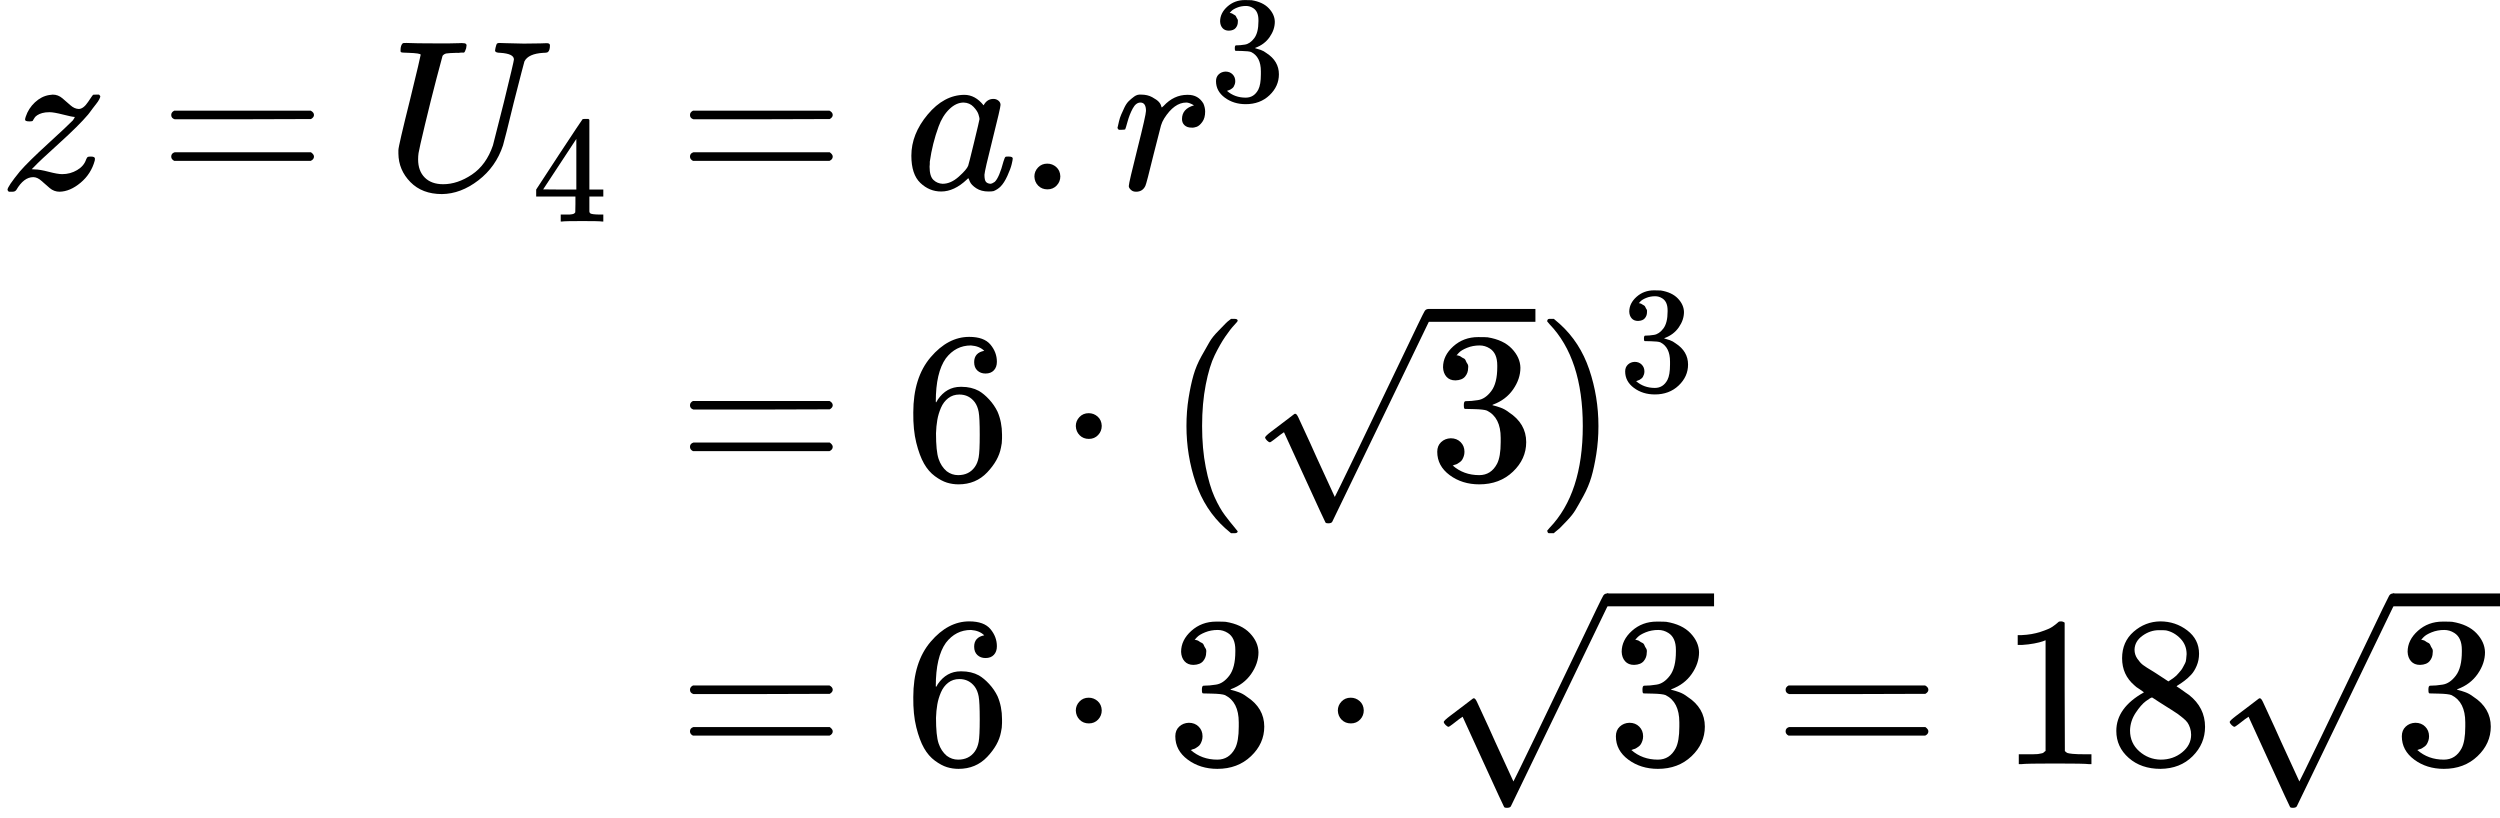 <?xml version="1.0" encoding="UTF-8" standalone="no" ?>
<svg xmlns="http://www.w3.org/2000/svg" width="211.096px" height="69.048px" viewBox="0 -2157.4 11663.1 3814.7" xmlns:xlink="http://www.w3.org/1999/xlink" style=""><defs><path id="MJX-10-TEX-I-7A" d="M347 338Q337 338 294 349T231 360Q211 360 197 356T174 346T162 335T155 324L153 320Q150 317 138 317Q117 317 117 325Q117 330 120 339Q133 378 163 406T229 440Q241 442 246 442Q271 442 291 425T329 392T367 375Q389 375 411 408T434 441Q435 442 449 442H462Q468 436 468 434Q468 430 463 420T449 399T432 377T418 358L411 349Q368 298 275 214T160 106L148 94L163 93Q185 93 227 82T290 71Q328 71 360 90T402 140Q406 149 409 151T424 153Q443 153 443 143Q443 138 442 134Q425 72 376 31T278 -11Q252 -11 232 6T193 40T155 57Q111 57 76 -3Q70 -11 59 -11H54H41Q35 -5 35 -2Q35 13 93 84Q132 129 225 214T340 322Q352 338 347 338Z"></path><path id="MJX-10-TEX-N-3D" d="M56 347Q56 360 70 367H707Q722 359 722 347Q722 336 708 328L390 327H72Q56 332 56 347ZM56 153Q56 168 72 173H708Q722 163 722 153Q722 140 707 133H70Q56 140 56 153Z"></path><path id="MJX-10-TEX-I-55" d="M107 637Q73 637 71 641Q70 643 70 649Q70 673 81 682Q83 683 98 683Q139 681 234 681Q268 681 297 681T342 682T362 682Q378 682 378 672Q378 670 376 658Q371 641 366 638H364Q362 638 359 638T352 638T343 637T334 637Q295 636 284 634T266 623Q265 621 238 518T184 302T154 169Q152 155 152 140Q152 86 183 55T269 24Q336 24 403 69T501 205L552 406Q599 598 599 606Q599 633 535 637Q511 637 511 648Q511 650 513 660Q517 676 519 679T529 683Q532 683 561 682T645 680Q696 680 723 681T752 682Q767 682 767 672Q767 650 759 642Q756 637 737 637Q666 633 648 597Q646 592 598 404Q557 235 548 205Q515 105 433 42T263 -22Q171 -22 116 34T60 167V183Q60 201 115 421Q164 622 164 628Q164 635 107 637Z"></path><path id="MJX-10-TEX-N-34" d="M462 0Q444 3 333 3Q217 3 199 0H190V46H221Q241 46 248 46T265 48T279 53T286 61Q287 63 287 115V165H28V211L179 442Q332 674 334 675Q336 677 355 677H373L379 671V211H471V165H379V114Q379 73 379 66T385 54Q393 47 442 46H471V0H462ZM293 211V545L74 212L183 211H293Z"></path><path id="MJX-10-TEX-I-61" d="M33 157Q33 258 109 349T280 441Q331 441 370 392Q386 422 416 422Q429 422 439 414T449 394Q449 381 412 234T374 68Q374 43 381 35T402 26Q411 27 422 35Q443 55 463 131Q469 151 473 152Q475 153 483 153H487Q506 153 506 144Q506 138 501 117T481 63T449 13Q436 0 417 -8Q409 -10 393 -10Q359 -10 336 5T306 36L300 51Q299 52 296 50Q294 48 292 46Q233 -10 172 -10Q117 -10 75 30T33 157ZM351 328Q351 334 346 350T323 385T277 405Q242 405 210 374T160 293Q131 214 119 129Q119 126 119 118T118 106Q118 61 136 44T179 26Q217 26 254 59T298 110Q300 114 325 217T351 328Z"></path><path id="MJX-10-TEX-N-2E" d="M78 60Q78 84 95 102T138 120Q162 120 180 104T199 61Q199 36 182 18T139 0T96 17T78 60Z"></path><path id="MJX-10-TEX-I-72" d="M21 287Q22 290 23 295T28 317T38 348T53 381T73 411T99 433T132 442Q161 442 183 430T214 408T225 388Q227 382 228 382T236 389Q284 441 347 441H350Q398 441 422 400Q430 381 430 363Q430 333 417 315T391 292T366 288Q346 288 334 299T322 328Q322 376 378 392Q356 405 342 405Q286 405 239 331Q229 315 224 298T190 165Q156 25 151 16Q138 -11 108 -11Q95 -11 87 -5T76 7T74 17Q74 30 114 189T154 366Q154 405 128 405Q107 405 92 377T68 316T57 280Q55 278 41 278H27Q21 284 21 287Z"></path><path id="MJX-10-TEX-N-33" d="M127 463Q100 463 85 480T69 524Q69 579 117 622T233 665Q268 665 277 664Q351 652 390 611T430 522Q430 470 396 421T302 350L299 348Q299 347 308 345T337 336T375 315Q457 262 457 175Q457 96 395 37T238 -22Q158 -22 100 21T42 130Q42 158 60 175T105 193Q133 193 151 175T169 130Q169 119 166 110T159 94T148 82T136 74T126 70T118 67L114 66Q165 21 238 21Q293 21 321 74Q338 107 338 175V195Q338 290 274 322Q259 328 213 329L171 330L168 332Q166 335 166 348Q166 366 174 366Q202 366 232 371Q266 376 294 413T322 525V533Q322 590 287 612Q265 626 240 626Q208 626 181 615T143 592T132 580H135Q138 579 143 578T153 573T165 566T175 555T183 540T186 520Q186 498 172 481T127 463Z"></path><path id="MJX-10-TEX-N-36" d="M42 313Q42 476 123 571T303 666Q372 666 402 630T432 550Q432 525 418 510T379 495Q356 495 341 509T326 548Q326 592 373 601Q351 623 311 626Q240 626 194 566Q147 500 147 364L148 360Q153 366 156 373Q197 433 263 433H267Q313 433 348 414Q372 400 396 374T435 317Q456 268 456 210V192Q456 169 451 149Q440 90 387 34T253 -22Q225 -22 199 -14T143 16T92 75T56 172T42 313ZM257 397Q227 397 205 380T171 335T154 278T148 216Q148 133 160 97T198 39Q222 21 251 21Q302 21 329 59Q342 77 347 104T352 209Q352 289 347 316T329 361Q302 397 257 397Z"></path><path id="MJX-10-TEX-N-22C5" d="M78 250Q78 274 95 292T138 310Q162 310 180 294T199 251Q199 226 182 208T139 190T96 207T78 250Z"></path><path id="MJX-10-TEX-N-28" d="M94 250Q94 319 104 381T127 488T164 576T202 643T244 695T277 729T302 750H315H319Q333 750 333 741Q333 738 316 720T275 667T226 581T184 443T167 250T184 58T225 -81T274 -167T316 -220T333 -241Q333 -250 318 -250H315H302L274 -226Q180 -141 137 -14T94 250Z"></path><path id="MJX-10-TEX-N-221A" d="M95 178Q89 178 81 186T72 200T103 230T169 280T207 309Q209 311 212 311H213Q219 311 227 294T281 177Q300 134 312 108L397 -77Q398 -77 501 136T707 565T814 786Q820 800 834 800Q841 800 846 794T853 782V776L620 293L385 -193Q381 -200 366 -200Q357 -200 354 -197Q352 -195 256 15L160 225L144 214Q129 202 113 190T95 178Z"></path><path id="MJX-10-TEX-N-29" d="M60 749L64 750Q69 750 74 750H86L114 726Q208 641 251 514T294 250Q294 182 284 119T261 12T224 -76T186 -143T145 -194T113 -227T90 -246Q87 -249 86 -250H74Q66 -250 63 -250T58 -247T55 -238Q56 -237 66 -225Q221 -64 221 250T66 725Q56 737 55 738Q55 746 60 749Z"></path><path id="MJX-10-TEX-N-31" d="M213 578L200 573Q186 568 160 563T102 556H83V602H102Q149 604 189 617T245 641T273 663Q275 666 285 666Q294 666 302 660V361L303 61Q310 54 315 52T339 48T401 46H427V0H416Q395 3 257 3Q121 3 100 0H88V46H114Q136 46 152 46T177 47T193 50T201 52T207 57T213 61V578Z"></path><path id="MJX-10-TEX-N-38" d="M70 417T70 494T124 618T248 666Q319 666 374 624T429 515Q429 485 418 459T392 417T361 389T335 371T324 363L338 354Q352 344 366 334T382 323Q457 264 457 174Q457 95 399 37T249 -22Q159 -22 101 29T43 155Q43 263 172 335L154 348Q133 361 127 368Q70 417 70 494ZM286 386L292 390Q298 394 301 396T311 403T323 413T334 425T345 438T355 454T364 471T369 491T371 513Q371 556 342 586T275 624Q268 625 242 625Q201 625 165 599T128 534Q128 511 141 492T167 463T217 431Q224 426 228 424L286 386ZM250 21Q308 21 350 55T392 137Q392 154 387 169T375 194T353 216T330 234T301 253T274 270Q260 279 244 289T218 306L210 311Q204 311 181 294T133 239T107 157Q107 98 150 60T250 21Z"></path></defs><g stroke="currentColor" fill="currentColor" stroke-width="0" transform="matrix(1 0 0 -1 0 0)"><g data-mml-node="math"><g data-mml-node="mtable"><g data-mml-node="mtr" transform="translate(0, 1274.1)"><g data-mml-node="mtd"><g data-mml-node="mi"><use xlink:href="#MJX-10-TEX-I-7A"></use></g><g data-mml-node="mo" transform="translate(742.8, 0)"><use xlink:href="#MJX-10-TEX-N-3D"></use></g><g data-mml-node="msub" transform="translate(1798.6, 0)"><g data-mml-node="mi"><use xlink:href="#MJX-10-TEX-I-55"></use></g><g data-mml-node="mn" transform="translate(683, -150) scale(0.707)"><use xlink:href="#MJX-10-TEX-N-34"></use></g></g></g><g data-mml-node="mtd" transform="translate(2885.1, 0)"><g data-mml-node="mi"></g><g data-mml-node="mo" transform="translate(277.8, 0)"><use xlink:href="#MJX-10-TEX-N-3D"></use></g><g data-mml-node="mi" transform="translate(1333.6, 0)"><use xlink:href="#MJX-10-TEX-I-61"></use></g><g data-mml-node="mo" transform="translate(1862.6, 0)"><use xlink:href="#MJX-10-TEX-N-2E"></use></g><g data-mml-node="msup" transform="translate(2307.2, 0)"><g data-mml-node="mi"><use xlink:href="#MJX-10-TEX-I-72"></use></g><g data-mml-node="mn" transform="translate(451, 413) scale(0.707)"><use xlink:href="#MJX-10-TEX-N-33"></use></g></g></g></g><g data-mml-node="mtr" transform="translate(0, -80.1)"><g data-mml-node="mtd" transform="translate(2885.1, 0)"></g><g data-mml-node="mtd" transform="translate(2885.1, 0)"><g data-mml-node="mi"></g><g data-mml-node="mo" transform="translate(277.8, 0)"><use xlink:href="#MJX-10-TEX-N-3D"></use></g><g data-mml-node="mn" transform="translate(1333.6, 0)"><use xlink:href="#MJX-10-TEX-N-36"></use></g><g data-mml-node="mo" transform="translate(2055.8, 0)"><use xlink:href="#MJX-10-TEX-N-22C5"></use></g><g data-mml-node="mo" transform="translate(2556, 0)"><use xlink:href="#MJX-10-TEX-N-28"></use></g><g data-mml-node="msqrt" transform="translate(2945, 0)"><g transform="translate(833, 0)"><g data-mml-node="mn"><use xlink:href="#MJX-10-TEX-N-33"></use></g></g><g data-mml-node="mo" transform="translate(0, -3.8)"><use xlink:href="#MJX-10-TEX-N-221A"></use></g><rect width="500" height="60" x="833" y="736.3"></rect></g><g data-mml-node="msup" transform="translate(4278, 0)"><g data-mml-node="mo"><use xlink:href="#MJX-10-TEX-N-29"></use></g><g data-mml-node="mn" transform="translate(389, 413) scale(0.707)"><use xlink:href="#MJX-10-TEX-N-33"></use></g></g></g></g><g data-mml-node="mtr" transform="translate(0, -1407.4)"><g data-mml-node="mtd" transform="translate(2885.1, 0)"></g><g data-mml-node="mtd" transform="translate(2885.1, 0)"><g data-mml-node="mi"></g><g data-mml-node="mo" transform="translate(277.8, 0)"><use xlink:href="#MJX-10-TEX-N-3D"></use></g><g data-mml-node="mn" transform="translate(1333.6, 0)"><use xlink:href="#MJX-10-TEX-N-36"></use></g><g data-mml-node="mo" transform="translate(2055.8, 0)"><use xlink:href="#MJX-10-TEX-N-22C5"></use></g><g data-mml-node="mn" transform="translate(2556, 0)"><use xlink:href="#MJX-10-TEX-N-33"></use></g><g data-mml-node="mo" transform="translate(3278.2, 0)"><use xlink:href="#MJX-10-TEX-N-22C5"></use></g><g data-mml-node="msqrt" transform="translate(3778.4, 0)"><g transform="translate(833, 0)"><g data-mml-node="mn"><use xlink:href="#MJX-10-TEX-N-33"></use></g></g><g data-mml-node="mo" transform="translate(0, -3.8)"><use xlink:href="#MJX-10-TEX-N-221A"></use></g><rect width="500" height="60" x="833" y="736.3"></rect></g><g data-mml-node="mo" transform="translate(5389.2, 0)"><use xlink:href="#MJX-10-TEX-N-3D"></use></g><g data-mml-node="mn" transform="translate(6445, 0)"><use xlink:href="#MJX-10-TEX-N-31"></use><use xlink:href="#MJX-10-TEX-N-38" transform="translate(500, 0)"></use></g><g data-mml-node="msqrt" transform="translate(7445, 0)"><g transform="translate(833, 0)"><g data-mml-node="mn"><use xlink:href="#MJX-10-TEX-N-33"></use></g></g><g data-mml-node="mo" transform="translate(0, -3.8)"><use xlink:href="#MJX-10-TEX-N-221A"></use></g><rect width="500" height="60" x="833" y="736.3"></rect></g></g></g></g></g></g></svg>